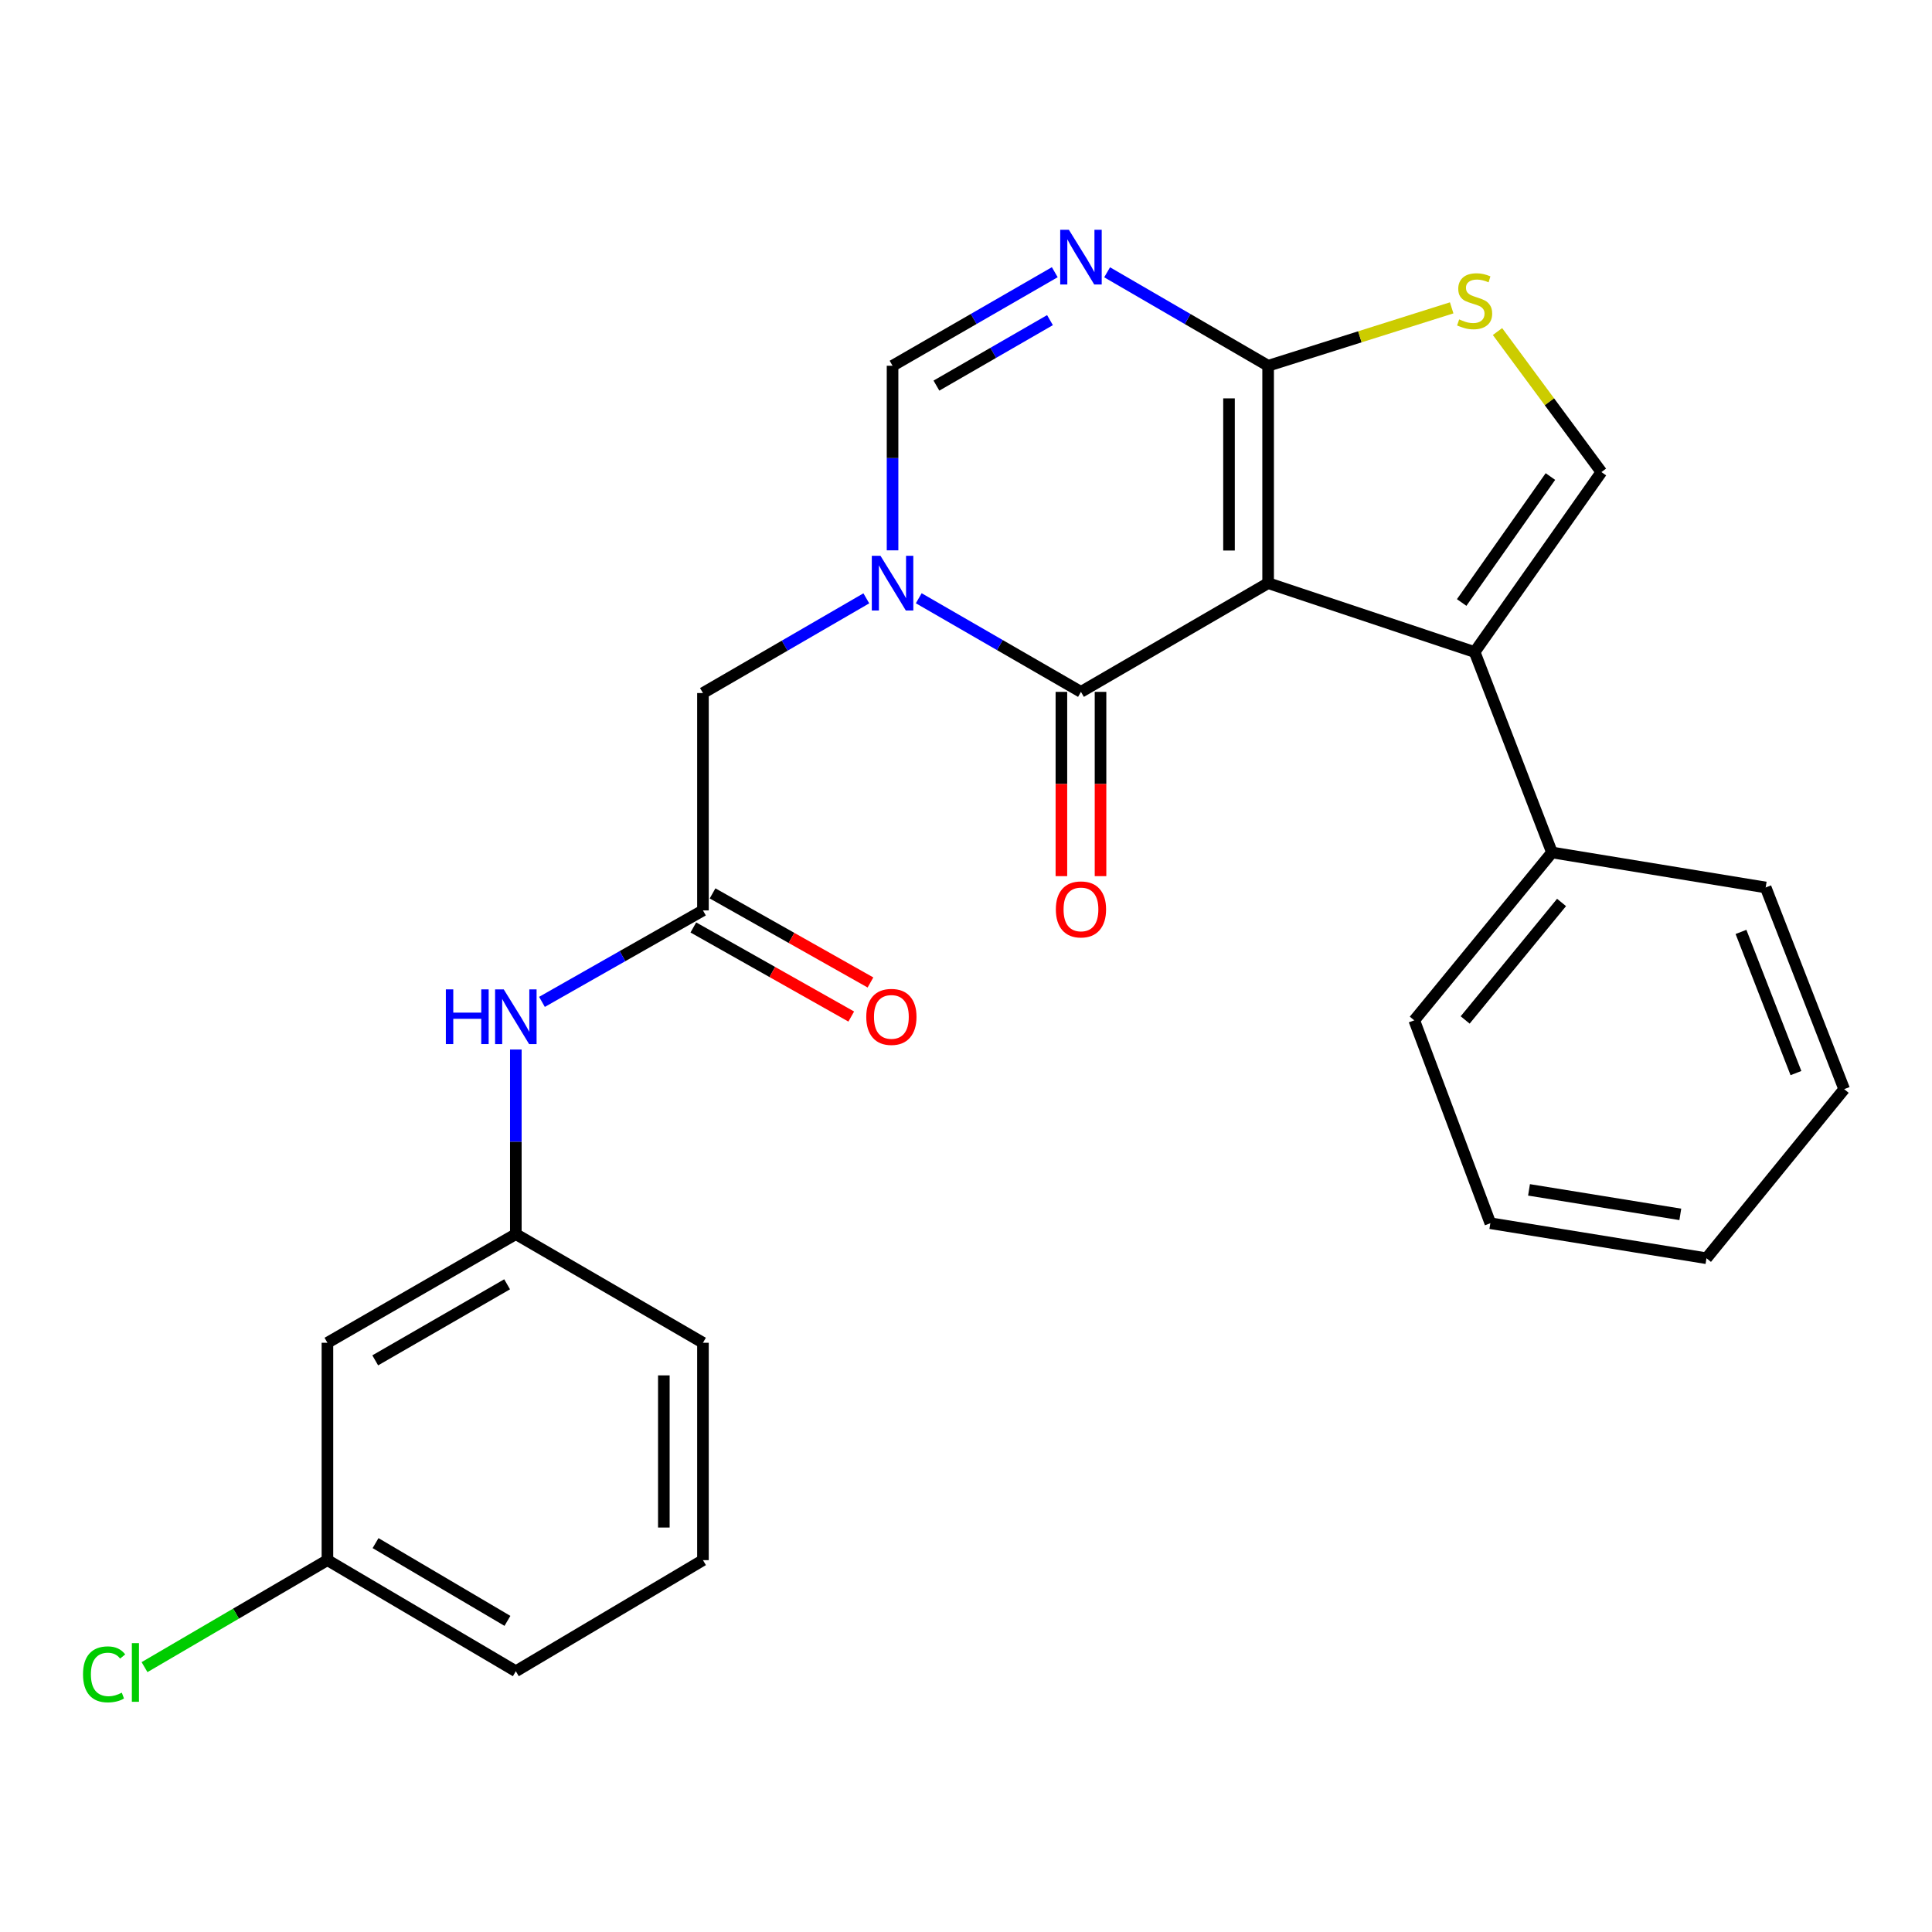 <?xml version='1.0' encoding='iso-8859-1'?>
<svg version='1.1' baseProfile='full'
              xmlns='http://www.w3.org/2000/svg'
                      xmlns:rdkit='http://www.rdkit.org/xml'
                      xmlns:xlink='http://www.w3.org/1999/xlink'
                  xml:space='preserve'
width='1000px' height='1000px' viewBox='0 0 1000 1000'>
<!-- END OF HEADER -->
<rect style='opacity:1.0;fill:#FFFFFF;stroke:none' width='1000' height='1000' x='0' y='0'> </rect>
<path class='bond-0' d='M 656.379,301.829 L 559.503,358.113' style='fill:none;fill-rule:evenodd;stroke:#000000;stroke-width:6px;stroke-linecap:butt;stroke-linejoin:miter;stroke-opacity:1' />
<path class='bond-2' d='M 656.379,301.829 L 656.379,189.318' style='fill:none;fill-rule:evenodd;stroke:#000000;stroke-width:6px;stroke-linecap:butt;stroke-linejoin:miter;stroke-opacity:1' />
<path class='bond-2' d='M 636.133,284.953 L 636.133,206.195' style='fill:none;fill-rule:evenodd;stroke:#000000;stroke-width:6px;stroke-linecap:butt;stroke-linejoin:miter;stroke-opacity:1' />
<path class='bond-3' d='M 656.379,301.829 L 763.267,337.485' style='fill:none;fill-rule:evenodd;stroke:#000000;stroke-width:6px;stroke-linecap:butt;stroke-linejoin:miter;stroke-opacity:1' />
<path class='bond-1' d='M 559.503,358.113 L 517.521,333.883' style='fill:none;fill-rule:evenodd;stroke:#000000;stroke-width:6px;stroke-linecap:butt;stroke-linejoin:miter;stroke-opacity:1' />
<path class='bond-1' d='M 517.521,333.883 L 475.54,309.653' style='fill:none;fill-rule:evenodd;stroke:#0000FF;stroke-width:6px;stroke-linecap:butt;stroke-linejoin:miter;stroke-opacity:1' />
<path class='bond-11' d='M 549.38,358.113 L 549.38,405.802' style='fill:none;fill-rule:evenodd;stroke:#000000;stroke-width:6px;stroke-linecap:butt;stroke-linejoin:miter;stroke-opacity:1' />
<path class='bond-11' d='M 549.38,405.802 L 549.38,453.491' style='fill:none;fill-rule:evenodd;stroke:#FF0000;stroke-width:6px;stroke-linecap:butt;stroke-linejoin:miter;stroke-opacity:1' />
<path class='bond-11' d='M 569.626,358.113 L 569.626,405.802' style='fill:none;fill-rule:evenodd;stroke:#000000;stroke-width:6px;stroke-linecap:butt;stroke-linejoin:miter;stroke-opacity:1' />
<path class='bond-11' d='M 569.626,405.802 L 569.626,453.491' style='fill:none;fill-rule:evenodd;stroke:#FF0000;stroke-width:6px;stroke-linecap:butt;stroke-linejoin:miter;stroke-opacity:1' />
<path class='bond-9' d='M 448.409,309.699 L 406.129,334.21' style='fill:none;fill-rule:evenodd;stroke:#0000FF;stroke-width:6px;stroke-linecap:butt;stroke-linejoin:miter;stroke-opacity:1' />
<path class='bond-9' d='M 406.129,334.21 L 363.848,358.72' style='fill:none;fill-rule:evenodd;stroke:#000000;stroke-width:6px;stroke-linecap:butt;stroke-linejoin:miter;stroke-opacity:1' />
<path class='bond-27' d='M 461.985,284.857 L 461.985,237.087' style='fill:none;fill-rule:evenodd;stroke:#0000FF;stroke-width:6px;stroke-linecap:butt;stroke-linejoin:miter;stroke-opacity:1' />
<path class='bond-27' d='M 461.985,237.087 L 461.985,189.318' style='fill:none;fill-rule:evenodd;stroke:#000000;stroke-width:6px;stroke-linecap:butt;stroke-linejoin:miter;stroke-opacity:1' />
<path class='bond-4' d='M 656.379,189.318 L 614.711,165.129' style='fill:none;fill-rule:evenodd;stroke:#000000;stroke-width:6px;stroke-linecap:butt;stroke-linejoin:miter;stroke-opacity:1' />
<path class='bond-4' d='M 614.711,165.129 L 573.043,140.94' style='fill:none;fill-rule:evenodd;stroke:#0000FF;stroke-width:6px;stroke-linecap:butt;stroke-linejoin:miter;stroke-opacity:1' />
<path class='bond-6' d='M 656.379,189.318 L 703.882,174.332' style='fill:none;fill-rule:evenodd;stroke:#000000;stroke-width:6px;stroke-linecap:butt;stroke-linejoin:miter;stroke-opacity:1' />
<path class='bond-6' d='M 703.882,174.332 L 751.385,159.346' style='fill:none;fill-rule:evenodd;stroke:#CCCC00;stroke-width:6px;stroke-linecap:butt;stroke-linejoin:miter;stroke-opacity:1' />
<path class='bond-7' d='M 763.267,337.485 L 828.886,244.342' style='fill:none;fill-rule:evenodd;stroke:#000000;stroke-width:6px;stroke-linecap:butt;stroke-linejoin:miter;stroke-opacity:1' />
<path class='bond-7' d='M 756.558,311.853 L 802.492,246.653' style='fill:none;fill-rule:evenodd;stroke:#000000;stroke-width:6px;stroke-linecap:butt;stroke-linejoin:miter;stroke-opacity:1' />
<path class='bond-12' d='M 763.267,337.485 L 803.297,441.234' style='fill:none;fill-rule:evenodd;stroke:#000000;stroke-width:6px;stroke-linecap:butt;stroke-linejoin:miter;stroke-opacity:1' />
<path class='bond-5' d='M 545.948,140.896 L 503.967,165.107' style='fill:none;fill-rule:evenodd;stroke:#0000FF;stroke-width:6px;stroke-linecap:butt;stroke-linejoin:miter;stroke-opacity:1' />
<path class='bond-5' d='M 503.967,165.107 L 461.985,189.318' style='fill:none;fill-rule:evenodd;stroke:#000000;stroke-width:6px;stroke-linecap:butt;stroke-linejoin:miter;stroke-opacity:1' />
<path class='bond-5' d='M 543.468,165.698 L 514.081,182.646' style='fill:none;fill-rule:evenodd;stroke:#0000FF;stroke-width:6px;stroke-linecap:butt;stroke-linejoin:miter;stroke-opacity:1' />
<path class='bond-5' d='M 514.081,182.646 L 484.694,199.593' style='fill:none;fill-rule:evenodd;stroke:#000000;stroke-width:6px;stroke-linecap:butt;stroke-linejoin:miter;stroke-opacity:1' />
<path class='bond-26' d='M 775.106,171.609 L 801.996,207.976' style='fill:none;fill-rule:evenodd;stroke:#CCCC00;stroke-width:6px;stroke-linecap:butt;stroke-linejoin:miter;stroke-opacity:1' />
<path class='bond-26' d='M 801.996,207.976 L 828.886,244.342' style='fill:none;fill-rule:evenodd;stroke:#000000;stroke-width:6px;stroke-linecap:butt;stroke-linejoin:miter;stroke-opacity:1' />
<path class='bond-8' d='M 363.848,471.231 L 363.848,358.72' style='fill:none;fill-rule:evenodd;stroke:#000000;stroke-width:6px;stroke-linecap:butt;stroke-linejoin:miter;stroke-opacity:1' />
<path class='bond-10' d='M 363.848,471.231 L 322.184,494.902' style='fill:none;fill-rule:evenodd;stroke:#000000;stroke-width:6px;stroke-linecap:butt;stroke-linejoin:miter;stroke-opacity:1' />
<path class='bond-10' d='M 322.184,494.902 L 280.519,518.572' style='fill:none;fill-rule:evenodd;stroke:#0000FF;stroke-width:6px;stroke-linecap:butt;stroke-linejoin:miter;stroke-opacity:1' />
<path class='bond-14' d='M 358.874,480.048 L 399.739,503.103' style='fill:none;fill-rule:evenodd;stroke:#000000;stroke-width:6px;stroke-linecap:butt;stroke-linejoin:miter;stroke-opacity:1' />
<path class='bond-14' d='M 399.739,503.103 L 440.604,526.158' style='fill:none;fill-rule:evenodd;stroke:#FF0000;stroke-width:6px;stroke-linecap:butt;stroke-linejoin:miter;stroke-opacity:1' />
<path class='bond-14' d='M 368.823,462.415 L 409.687,485.47' style='fill:none;fill-rule:evenodd;stroke:#000000;stroke-width:6px;stroke-linecap:butt;stroke-linejoin:miter;stroke-opacity:1' />
<path class='bond-14' d='M 409.687,485.47 L 450.552,508.525' style='fill:none;fill-rule:evenodd;stroke:#FF0000;stroke-width:6px;stroke-linecap:butt;stroke-linejoin:miter;stroke-opacity:1' />
<path class='bond-13' d='M 266.994,543.228 L 266.994,591.003' style='fill:none;fill-rule:evenodd;stroke:#0000FF;stroke-width:6px;stroke-linecap:butt;stroke-linejoin:miter;stroke-opacity:1' />
<path class='bond-13' d='M 266.994,591.003 L 266.994,638.778' style='fill:none;fill-rule:evenodd;stroke:#000000;stroke-width:6px;stroke-linecap:butt;stroke-linejoin:miter;stroke-opacity:1' />
<path class='bond-20' d='M 803.297,441.234 L 732.02,528.122' style='fill:none;fill-rule:evenodd;stroke:#000000;stroke-width:6px;stroke-linecap:butt;stroke-linejoin:miter;stroke-opacity:1' />
<path class='bond-20' d='M 808.259,467.108 L 758.365,527.93' style='fill:none;fill-rule:evenodd;stroke:#000000;stroke-width:6px;stroke-linecap:butt;stroke-linejoin:miter;stroke-opacity:1' />
<path class='bond-21' d='M 803.297,441.234 L 913.907,459.354' style='fill:none;fill-rule:evenodd;stroke:#000000;stroke-width:6px;stroke-linecap:butt;stroke-linejoin:miter;stroke-opacity:1' />
<path class='bond-15' d='M 266.994,638.778 L 169.476,695.016' style='fill:none;fill-rule:evenodd;stroke:#000000;stroke-width:6px;stroke-linecap:butt;stroke-linejoin:miter;stroke-opacity:1' />
<path class='bond-15' d='M 262.481,664.752 L 194.218,704.119' style='fill:none;fill-rule:evenodd;stroke:#000000;stroke-width:6px;stroke-linecap:butt;stroke-linejoin:miter;stroke-opacity:1' />
<path class='bond-19' d='M 266.994,638.778 L 363.848,695.016' style='fill:none;fill-rule:evenodd;stroke:#000000;stroke-width:6px;stroke-linecap:butt;stroke-linejoin:miter;stroke-opacity:1' />
<path class='bond-16' d='M 169.476,695.016 L 169.476,807.527' style='fill:none;fill-rule:evenodd;stroke:#000000;stroke-width:6px;stroke-linecap:butt;stroke-linejoin:miter;stroke-opacity:1' />
<path class='bond-17' d='M 169.476,807.527 L 122.143,835.217' style='fill:none;fill-rule:evenodd;stroke:#000000;stroke-width:6px;stroke-linecap:butt;stroke-linejoin:miter;stroke-opacity:1' />
<path class='bond-17' d='M 122.143,835.217 L 74.81,862.906' style='fill:none;fill-rule:evenodd;stroke:#00CC00;stroke-width:6px;stroke-linecap:butt;stroke-linejoin:miter;stroke-opacity:1' />
<path class='bond-29' d='M 169.476,807.527 L 266.994,865.026' style='fill:none;fill-rule:evenodd;stroke:#000000;stroke-width:6px;stroke-linecap:butt;stroke-linejoin:miter;stroke-opacity:1' />
<path class='bond-29' d='M 194.387,798.712 L 262.65,838.961' style='fill:none;fill-rule:evenodd;stroke:#000000;stroke-width:6px;stroke-linecap:butt;stroke-linejoin:miter;stroke-opacity:1' />
<path class='bond-18' d='M 363.848,807.527 L 363.848,695.016' style='fill:none;fill-rule:evenodd;stroke:#000000;stroke-width:6px;stroke-linecap:butt;stroke-linejoin:miter;stroke-opacity:1' />
<path class='bond-18' d='M 343.603,790.651 L 343.603,711.893' style='fill:none;fill-rule:evenodd;stroke:#000000;stroke-width:6px;stroke-linecap:butt;stroke-linejoin:miter;stroke-opacity:1' />
<path class='bond-22' d='M 363.848,807.527 L 266.994,865.026' style='fill:none;fill-rule:evenodd;stroke:#000000;stroke-width:6px;stroke-linecap:butt;stroke-linejoin:miter;stroke-opacity:1' />
<path class='bond-23' d='M 732.02,528.122 L 771.399,633.142' style='fill:none;fill-rule:evenodd;stroke:#000000;stroke-width:6px;stroke-linecap:butt;stroke-linejoin:miter;stroke-opacity:1' />
<path class='bond-24' d='M 913.907,459.354 L 954.545,563.744' style='fill:none;fill-rule:evenodd;stroke:#000000;stroke-width:6px;stroke-linecap:butt;stroke-linejoin:miter;stroke-opacity:1' />
<path class='bond-24' d='M 901.136,482.357 L 929.583,555.43' style='fill:none;fill-rule:evenodd;stroke:#000000;stroke-width:6px;stroke-linecap:butt;stroke-linejoin:miter;stroke-opacity:1' />
<path class='bond-28' d='M 771.399,633.142 L 883.269,651.263' style='fill:none;fill-rule:evenodd;stroke:#000000;stroke-width:6px;stroke-linecap:butt;stroke-linejoin:miter;stroke-opacity:1' />
<path class='bond-28' d='M 791.416,615.875 L 869.725,628.559' style='fill:none;fill-rule:evenodd;stroke:#000000;stroke-width:6px;stroke-linecap:butt;stroke-linejoin:miter;stroke-opacity:1' />
<path class='bond-25' d='M 954.545,563.744 L 883.269,651.263' style='fill:none;fill-rule:evenodd;stroke:#000000;stroke-width:6px;stroke-linecap:butt;stroke-linejoin:miter;stroke-opacity:1' />
<path  class='atom-2' d='M 455.725 287.669
L 465.005 302.669
Q 465.925 304.149, 467.405 306.829
Q 468.885 309.509, 468.965 309.669
L 468.965 287.669
L 472.725 287.669
L 472.725 315.989
L 468.845 315.989
L 458.885 299.589
Q 457.725 297.669, 456.485 295.469
Q 455.285 293.269, 454.925 292.589
L 454.925 315.989
L 451.245 315.989
L 451.245 287.669
L 455.725 287.669
' fill='#0000FF'/>
<path  class='atom-5' d='M 553.243 118.92
L 562.523 133.92
Q 563.443 135.4, 564.923 138.08
Q 566.403 140.76, 566.483 140.92
L 566.483 118.92
L 570.243 118.92
L 570.243 147.24
L 566.363 147.24
L 556.403 130.84
Q 555.243 128.92, 554.003 126.72
Q 552.803 124.52, 552.443 123.84
L 552.443 147.24
L 548.763 147.24
L 548.763 118.92
L 553.243 118.92
' fill='#0000FF'/>
<path  class='atom-7' d='M 755.267 165.318
Q 755.587 165.438, 756.907 165.998
Q 758.227 166.558, 759.667 166.918
Q 761.147 167.238, 762.587 167.238
Q 765.267 167.238, 766.827 165.958
Q 768.387 164.638, 768.387 162.358
Q 768.387 160.798, 767.587 159.838
Q 766.827 158.878, 765.627 158.358
Q 764.427 157.838, 762.427 157.238
Q 759.907 156.478, 758.387 155.758
Q 756.907 155.038, 755.827 153.518
Q 754.787 151.998, 754.787 149.438
Q 754.787 145.878, 757.187 143.678
Q 759.627 141.478, 764.427 141.478
Q 767.707 141.478, 771.427 143.038
L 770.507 146.118
Q 767.107 144.718, 764.547 144.718
Q 761.787 144.718, 760.267 145.878
Q 758.747 146.998, 758.787 148.958
Q 758.787 150.478, 759.547 151.398
Q 760.347 152.318, 761.467 152.838
Q 762.627 153.358, 764.547 153.958
Q 767.107 154.758, 768.627 155.558
Q 770.147 156.358, 771.227 157.998
Q 772.347 159.598, 772.347 162.358
Q 772.347 166.278, 769.707 168.398
Q 767.107 170.478, 762.747 170.478
Q 760.227 170.478, 758.307 169.918
Q 756.427 169.398, 754.187 168.478
L 755.267 165.318
' fill='#CCCC00'/>
<path  class='atom-11' d='M 230.774 512.095
L 234.614 512.095
L 234.614 524.135
L 249.094 524.135
L 249.094 512.095
L 252.934 512.095
L 252.934 540.415
L 249.094 540.415
L 249.094 527.335
L 234.614 527.335
L 234.614 540.415
L 230.774 540.415
L 230.774 512.095
' fill='#0000FF'/>
<path  class='atom-11' d='M 260.734 512.095
L 270.014 527.095
Q 270.934 528.575, 272.414 531.255
Q 273.894 533.935, 273.974 534.095
L 273.974 512.095
L 277.734 512.095
L 277.734 540.415
L 273.854 540.415
L 263.894 524.015
Q 262.734 522.095, 261.494 519.895
Q 260.294 517.695, 259.934 517.015
L 259.934 540.415
L 256.254 540.415
L 256.254 512.095
L 260.734 512.095
' fill='#0000FF'/>
<path  class='atom-12' d='M 546.503 470.704
Q 546.503 463.904, 549.863 460.104
Q 553.223 456.304, 559.503 456.304
Q 565.783 456.304, 569.143 460.104
Q 572.503 463.904, 572.503 470.704
Q 572.503 477.584, 569.103 481.504
Q 565.703 485.384, 559.503 485.384
Q 553.263 485.384, 549.863 481.504
Q 546.503 477.624, 546.503 470.704
M 559.503 482.184
Q 563.823 482.184, 566.143 479.304
Q 568.503 476.384, 568.503 470.704
Q 568.503 465.144, 566.143 462.344
Q 563.823 459.504, 559.503 459.504
Q 555.183 459.504, 552.823 462.304
Q 550.503 465.104, 550.503 470.704
Q 550.503 476.424, 552.823 479.304
Q 555.183 482.184, 559.503 482.184
' fill='#FF0000'/>
<path  class='atom-15' d='M 448.377 526.335
Q 448.377 519.535, 451.737 515.735
Q 455.097 511.935, 461.377 511.935
Q 467.657 511.935, 471.017 515.735
Q 474.377 519.535, 474.377 526.335
Q 474.377 533.215, 470.977 537.135
Q 467.577 541.015, 461.377 541.015
Q 455.137 541.015, 451.737 537.135
Q 448.377 533.255, 448.377 526.335
M 461.377 537.815
Q 465.697 537.815, 468.017 534.935
Q 470.377 532.015, 470.377 526.335
Q 470.377 520.775, 468.017 517.975
Q 465.697 515.135, 461.377 515.135
Q 457.057 515.135, 454.697 517.935
Q 452.377 520.735, 452.377 526.335
Q 452.377 532.055, 454.697 534.935
Q 457.057 537.815, 461.377 537.815
' fill='#FF0000'/>
<path  class='atom-18' d='M 42.971 866.647
Q 42.971 859.607, 46.251 855.927
Q 49.571 852.207, 55.851 852.207
Q 61.691 852.207, 64.811 856.327
L 62.171 858.487
Q 59.891 855.487, 55.851 855.487
Q 51.571 855.487, 49.291 858.367
Q 47.051 861.207, 47.051 866.647
Q 47.051 872.247, 49.371 875.127
Q 51.731 878.007, 56.291 878.007
Q 59.411 878.007, 63.051 876.127
L 64.171 879.127
Q 62.691 880.087, 60.451 880.647
Q 58.211 881.207, 55.731 881.207
Q 49.571 881.207, 46.251 877.447
Q 42.971 873.687, 42.971 866.647
' fill='#00CC00'/>
<path  class='atom-18' d='M 68.251 850.487
L 71.931 850.487
L 71.931 880.847
L 68.251 880.847
L 68.251 850.487
' fill='#00CC00'/>
</svg>
